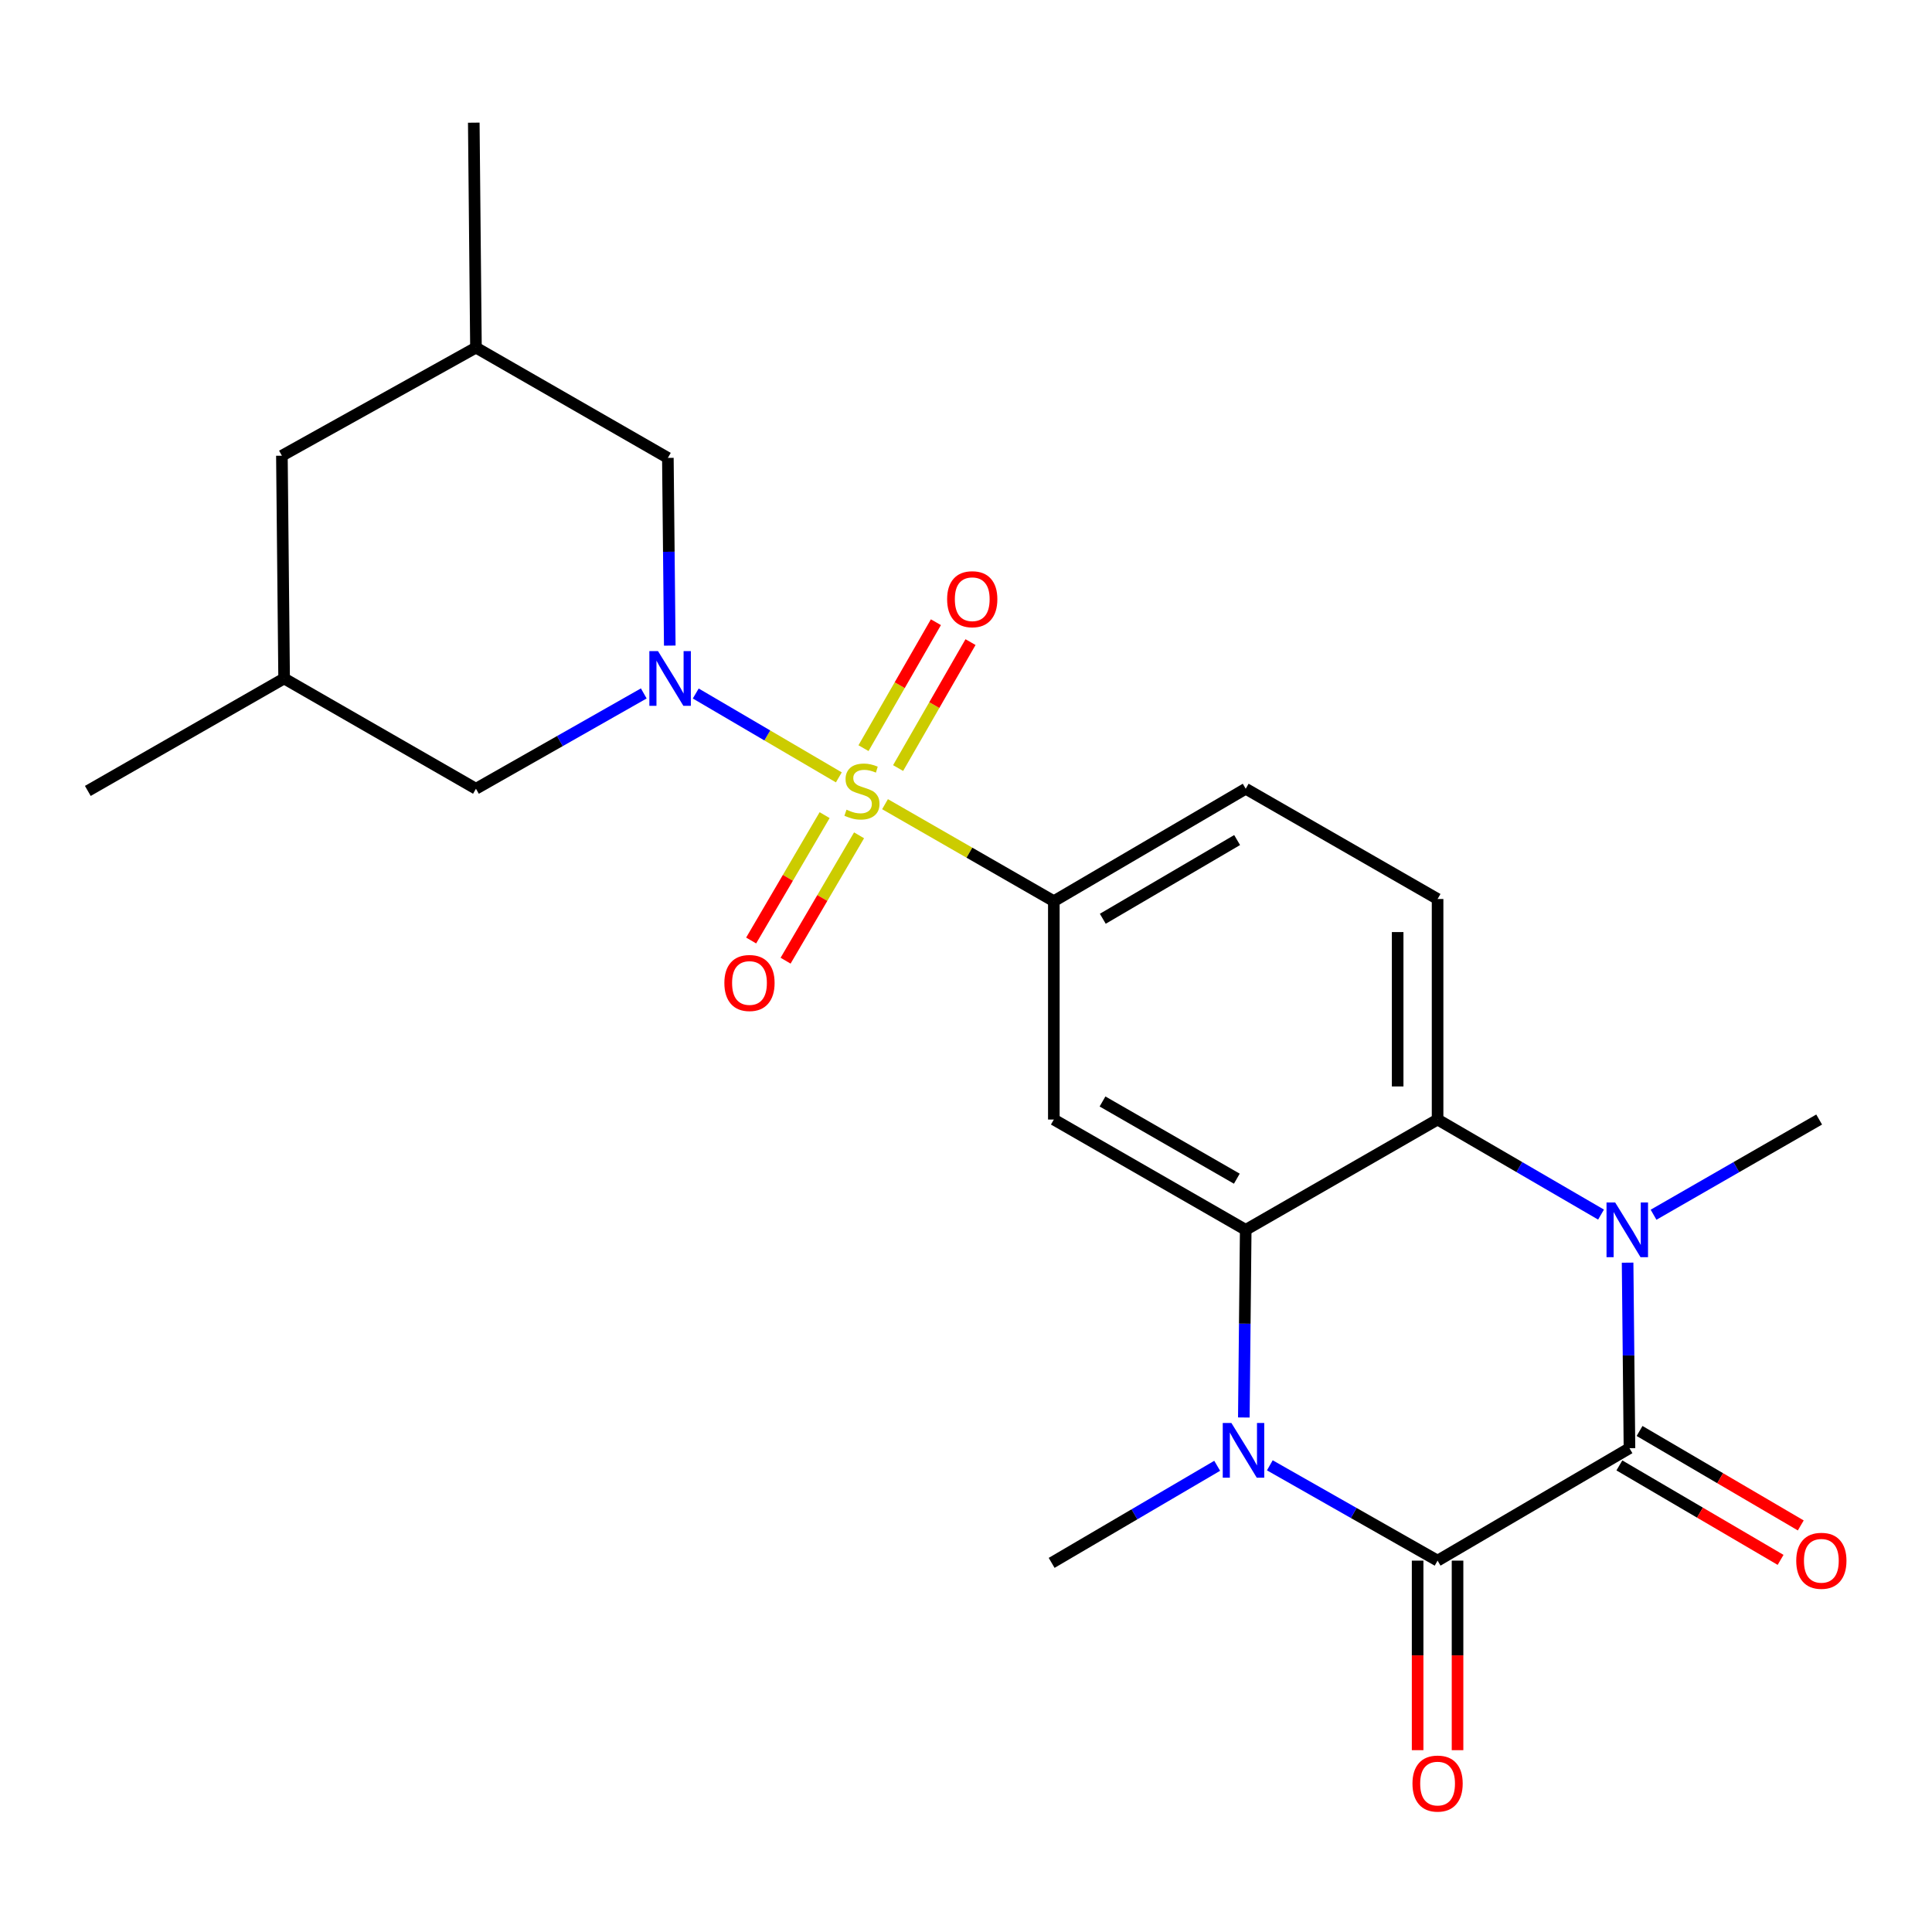<?xml version='1.0' encoding='iso-8859-1'?>
<svg version='1.1' baseProfile='full'
              xmlns='http://www.w3.org/2000/svg'
                      xmlns:rdkit='http://www.rdkit.org/xml'
                      xmlns:xlink='http://www.w3.org/1999/xlink'
                  xml:space='preserve'
width='1000px' height='1000px' viewBox='0 0 1000 1000'>
<!-- END OF HEADER -->
<rect style='opacity:1.0;fill:#FFFFFF;stroke:none' width='1000' height='1000' x='0' y='0'> </rect>
<path class='bond-3' d='M 434.185,402.369 L 397.151,380.662' style='fill:none;fill-rule:evenodd;stroke:#CCCC00;stroke-width:6px;stroke-linecap:butt;stroke-linejoin:miter;stroke-opacity:1' />
<path class='bond-3' d='M 397.151,380.662 L 360.117,358.956' style='fill:none;fill-rule:evenodd;stroke:#0000FF;stroke-width:6px;stroke-linecap:butt;stroke-linejoin:miter;stroke-opacity:1' />
<path class='bond-7' d='M 458.086,416.241 L 501.774,441.347' style='fill:none;fill-rule:evenodd;stroke:#CCCC00;stroke-width:6px;stroke-linecap:butt;stroke-linejoin:miter;stroke-opacity:1' />
<path class='bond-7' d='M 501.774,441.347 L 545.462,466.453' style='fill:none;fill-rule:evenodd;stroke:#000000;stroke-width:6px;stroke-linecap:butt;stroke-linejoin:miter;stroke-opacity:1' />
<path class='bond-10' d='M 426.822,421.912 L 407.808,454.357' style='fill:none;fill-rule:evenodd;stroke:#CCCC00;stroke-width:6px;stroke-linecap:butt;stroke-linejoin:miter;stroke-opacity:1' />
<path class='bond-10' d='M 407.808,454.357 L 388.794,486.801' style='fill:none;fill-rule:evenodd;stroke:#FF0000;stroke-width:6px;stroke-linecap:butt;stroke-linejoin:miter;stroke-opacity:1' />
<path class='bond-10' d='M 444.649,432.36 L 425.635,464.804' style='fill:none;fill-rule:evenodd;stroke:#CCCC00;stroke-width:6px;stroke-linecap:butt;stroke-linejoin:miter;stroke-opacity:1' />
<path class='bond-10' d='M 425.635,464.804 L 406.621,497.249' style='fill:none;fill-rule:evenodd;stroke:#FF0000;stroke-width:6px;stroke-linecap:butt;stroke-linejoin:miter;stroke-opacity:1' />
<path class='bond-11' d='M 464.863,397.543 L 483.6,364.948' style='fill:none;fill-rule:evenodd;stroke:#CCCC00;stroke-width:6px;stroke-linecap:butt;stroke-linejoin:miter;stroke-opacity:1' />
<path class='bond-11' d='M 483.6,364.948 L 502.337,332.352' style='fill:none;fill-rule:evenodd;stroke:#FF0000;stroke-width:6px;stroke-linecap:butt;stroke-linejoin:miter;stroke-opacity:1' />
<path class='bond-11' d='M 446.949,387.245 L 465.686,354.65' style='fill:none;fill-rule:evenodd;stroke:#CCCC00;stroke-width:6px;stroke-linecap:butt;stroke-linejoin:miter;stroke-opacity:1' />
<path class='bond-11' d='M 465.686,354.65 L 484.423,322.055' style='fill:none;fill-rule:evenodd;stroke:#FF0000;stroke-width:6px;stroke-linecap:butt;stroke-linejoin:miter;stroke-opacity:1' />
<path class='bond-0' d='M 744.09,807.781 L 700.676,783.115' style='fill:none;fill-rule:evenodd;stroke:#000000;stroke-width:6px;stroke-linecap:butt;stroke-linejoin:miter;stroke-opacity:1' />
<path class='bond-0' d='M 700.676,783.115 L 657.262,758.449' style='fill:none;fill-rule:evenodd;stroke:#0000FF;stroke-width:6px;stroke-linecap:butt;stroke-linejoin:miter;stroke-opacity:1' />
<path class='bond-15' d='M 733.759,807.781 L 733.759,856.835' style='fill:none;fill-rule:evenodd;stroke:#000000;stroke-width:6px;stroke-linecap:butt;stroke-linejoin:miter;stroke-opacity:1' />
<path class='bond-15' d='M 733.759,856.835 L 733.759,905.889' style='fill:none;fill-rule:evenodd;stroke:#FF0000;stroke-width:6px;stroke-linecap:butt;stroke-linejoin:miter;stroke-opacity:1' />
<path class='bond-15' d='M 754.421,807.781 L 754.421,856.835' style='fill:none;fill-rule:evenodd;stroke:#000000;stroke-width:6px;stroke-linecap:butt;stroke-linejoin:miter;stroke-opacity:1' />
<path class='bond-15' d='M 754.421,856.835 L 754.421,905.889' style='fill:none;fill-rule:evenodd;stroke:#FF0000;stroke-width:6px;stroke-linecap:butt;stroke-linejoin:miter;stroke-opacity:1' />
<path class='bond-26' d='M 744.09,807.781 L 843.41,749.581' style='fill:none;fill-rule:evenodd;stroke:#000000;stroke-width:6px;stroke-linecap:butt;stroke-linejoin:miter;stroke-opacity:1' />
<path class='bond-1' d='M 843.41,749.581 L 842.927,701.566' style='fill:none;fill-rule:evenodd;stroke:#000000;stroke-width:6px;stroke-linecap:butt;stroke-linejoin:miter;stroke-opacity:1' />
<path class='bond-1' d='M 842.927,701.566 L 842.444,653.552' style='fill:none;fill-rule:evenodd;stroke:#0000FF;stroke-width:6px;stroke-linecap:butt;stroke-linejoin:miter;stroke-opacity:1' />
<path class='bond-14' d='M 838.186,758.495 L 879.907,782.943' style='fill:none;fill-rule:evenodd;stroke:#000000;stroke-width:6px;stroke-linecap:butt;stroke-linejoin:miter;stroke-opacity:1' />
<path class='bond-14' d='M 879.907,782.943 L 921.628,807.391' style='fill:none;fill-rule:evenodd;stroke:#FF0000;stroke-width:6px;stroke-linecap:butt;stroke-linejoin:miter;stroke-opacity:1' />
<path class='bond-14' d='M 848.633,740.667 L 890.354,765.115' style='fill:none;fill-rule:evenodd;stroke:#000000;stroke-width:6px;stroke-linecap:butt;stroke-linejoin:miter;stroke-opacity:1' />
<path class='bond-14' d='M 890.354,765.115 L 932.075,789.563' style='fill:none;fill-rule:evenodd;stroke:#FF0000;stroke-width:6px;stroke-linecap:butt;stroke-linejoin:miter;stroke-opacity:1' />
<path class='bond-2' d='M 643.805,733.692 L 644.293,685.129' style='fill:none;fill-rule:evenodd;stroke:#0000FF;stroke-width:6px;stroke-linecap:butt;stroke-linejoin:miter;stroke-opacity:1' />
<path class='bond-2' d='M 644.293,685.129 L 644.782,636.566' style='fill:none;fill-rule:evenodd;stroke:#000000;stroke-width:6px;stroke-linecap:butt;stroke-linejoin:miter;stroke-opacity:1' />
<path class='bond-19' d='M 630.016,758.692 L 587.171,783.816' style='fill:none;fill-rule:evenodd;stroke:#0000FF;stroke-width:6px;stroke-linecap:butt;stroke-linejoin:miter;stroke-opacity:1' />
<path class='bond-19' d='M 587.171,783.816 L 544.326,808.941' style='fill:none;fill-rule:evenodd;stroke:#000000;stroke-width:6px;stroke-linecap:butt;stroke-linejoin:miter;stroke-opacity:1' />
<path class='bond-12' d='M 346.673,334.163 L 346.18,285.583' style='fill:none;fill-rule:evenodd;stroke:#0000FF;stroke-width:6px;stroke-linecap:butt;stroke-linejoin:miter;stroke-opacity:1' />
<path class='bond-12' d='M 346.18,285.583 L 345.686,237.003' style='fill:none;fill-rule:evenodd;stroke:#000000;stroke-width:6px;stroke-linecap:butt;stroke-linejoin:miter;stroke-opacity:1' />
<path class='bond-13' d='M 333.217,358.918 L 289.786,383.585' style='fill:none;fill-rule:evenodd;stroke:#0000FF;stroke-width:6px;stroke-linecap:butt;stroke-linejoin:miter;stroke-opacity:1' />
<path class='bond-13' d='M 289.786,383.585 L 246.355,408.253' style='fill:none;fill-rule:evenodd;stroke:#000000;stroke-width:6px;stroke-linecap:butt;stroke-linejoin:miter;stroke-opacity:1' />
<path class='bond-4' d='M 828.694,628.669 L 786.392,604.068' style='fill:none;fill-rule:evenodd;stroke:#0000FF;stroke-width:6px;stroke-linecap:butt;stroke-linejoin:miter;stroke-opacity:1' />
<path class='bond-4' d='M 786.392,604.068 L 744.09,579.468' style='fill:none;fill-rule:evenodd;stroke:#000000;stroke-width:6px;stroke-linecap:butt;stroke-linejoin:miter;stroke-opacity:1' />
<path class='bond-20' d='M 855.877,628.745 L 898.735,604.107' style='fill:none;fill-rule:evenodd;stroke:#0000FF;stroke-width:6px;stroke-linecap:butt;stroke-linejoin:miter;stroke-opacity:1' />
<path class='bond-20' d='M 898.735,604.107 L 941.593,579.468' style='fill:none;fill-rule:evenodd;stroke:#000000;stroke-width:6px;stroke-linecap:butt;stroke-linejoin:miter;stroke-opacity:1' />
<path class='bond-5' d='M 644.782,636.566 L 545.462,579.468' style='fill:none;fill-rule:evenodd;stroke:#000000;stroke-width:6px;stroke-linecap:butt;stroke-linejoin:miter;stroke-opacity:1' />
<path class='bond-5' d='M 640.182,610.088 L 570.659,570.119' style='fill:none;fill-rule:evenodd;stroke:#000000;stroke-width:6px;stroke-linecap:butt;stroke-linejoin:miter;stroke-opacity:1' />
<path class='bond-24' d='M 644.782,636.566 L 744.09,579.468' style='fill:none;fill-rule:evenodd;stroke:#000000;stroke-width:6px;stroke-linecap:butt;stroke-linejoin:miter;stroke-opacity:1' />
<path class='bond-6' d='M 744.09,579.468 L 744.09,465.317' style='fill:none;fill-rule:evenodd;stroke:#000000;stroke-width:6px;stroke-linecap:butt;stroke-linejoin:miter;stroke-opacity:1' />
<path class='bond-6' d='M 723.427,562.345 L 723.427,482.439' style='fill:none;fill-rule:evenodd;stroke:#000000;stroke-width:6px;stroke-linecap:butt;stroke-linejoin:miter;stroke-opacity:1' />
<path class='bond-8' d='M 545.462,466.453 L 545.462,579.468' style='fill:none;fill-rule:evenodd;stroke:#000000;stroke-width:6px;stroke-linecap:butt;stroke-linejoin:miter;stroke-opacity:1' />
<path class='bond-16' d='M 545.462,466.453 L 644.782,408.253' style='fill:none;fill-rule:evenodd;stroke:#000000;stroke-width:6px;stroke-linecap:butt;stroke-linejoin:miter;stroke-opacity:1' />
<path class='bond-16' d='M 570.807,475.551 L 640.331,434.81' style='fill:none;fill-rule:evenodd;stroke:#000000;stroke-width:6px;stroke-linecap:butt;stroke-linejoin:miter;stroke-opacity:1' />
<path class='bond-9' d='M 744.09,465.317 L 644.782,408.253' style='fill:none;fill-rule:evenodd;stroke:#000000;stroke-width:6px;stroke-linecap:butt;stroke-linejoin:miter;stroke-opacity:1' />
<path class='bond-17' d='M 345.686,237.003 L 246.355,179.928' style='fill:none;fill-rule:evenodd;stroke:#000000;stroke-width:6px;stroke-linecap:butt;stroke-linejoin:miter;stroke-opacity:1' />
<path class='bond-18' d='M 246.355,408.253 L 147.059,351.177' style='fill:none;fill-rule:evenodd;stroke:#000000;stroke-width:6px;stroke-linecap:butt;stroke-linejoin:miter;stroke-opacity:1' />
<path class='bond-22' d='M 246.355,179.928 L 245.23,63.492' style='fill:none;fill-rule:evenodd;stroke:#000000;stroke-width:6px;stroke-linecap:butt;stroke-linejoin:miter;stroke-opacity:1' />
<path class='bond-25' d='M 246.355,179.928 L 145.911,235.878' style='fill:none;fill-rule:evenodd;stroke:#000000;stroke-width:6px;stroke-linecap:butt;stroke-linejoin:miter;stroke-opacity:1' />
<path class='bond-21' d='M 147.059,351.177 L 145.911,235.878' style='fill:none;fill-rule:evenodd;stroke:#000000;stroke-width:6px;stroke-linecap:butt;stroke-linejoin:miter;stroke-opacity:1' />
<path class='bond-23' d='M 147.059,351.177 L 45.455,409.378' style='fill:none;fill-rule:evenodd;stroke:#000000;stroke-width:6px;stroke-linecap:butt;stroke-linejoin:miter;stroke-opacity:1' />
<path  class='atom-0' d='M 438.143 419.098
Q 438.463 419.218, 439.783 419.778
Q 441.103 420.338, 442.543 420.698
Q 444.023 421.018, 445.463 421.018
Q 448.143 421.018, 449.703 419.738
Q 451.263 418.418, 451.263 416.138
Q 451.263 414.578, 450.463 413.618
Q 449.703 412.658, 448.503 412.138
Q 447.303 411.618, 445.303 411.018
Q 442.783 410.258, 441.263 409.538
Q 439.783 408.818, 438.703 407.298
Q 437.663 405.778, 437.663 403.218
Q 437.663 399.658, 440.063 397.458
Q 442.503 395.258, 447.303 395.258
Q 450.583 395.258, 454.303 396.818
L 453.383 399.898
Q 449.983 398.498, 447.423 398.498
Q 444.663 398.498, 443.143 399.658
Q 441.623 400.778, 441.663 402.738
Q 441.663 404.258, 442.423 405.178
Q 443.223 406.098, 444.343 406.618
Q 445.503 407.138, 447.423 407.738
Q 449.983 408.538, 451.503 409.338
Q 453.023 410.138, 454.103 411.778
Q 455.223 413.378, 455.223 416.138
Q 455.223 420.058, 452.583 422.178
Q 449.983 424.258, 445.623 424.258
Q 443.103 424.258, 441.183 423.698
Q 439.303 423.178, 437.063 422.258
L 438.143 419.098
' fill='#CCCC00'/>
<path  class='atom-3' d='M 637.374 736.546
L 646.654 751.546
Q 647.574 753.026, 649.054 755.706
Q 650.534 758.386, 650.614 758.546
L 650.614 736.546
L 654.374 736.546
L 654.374 764.866
L 650.494 764.866
L 640.534 748.466
Q 639.374 746.546, 638.134 744.346
Q 636.934 742.146, 636.574 741.466
L 636.574 764.866
L 632.894 764.866
L 632.894 736.546
L 637.374 736.546
' fill='#0000FF'/>
<path  class='atom-4' d='M 340.586 337.017
L 349.866 352.017
Q 350.786 353.497, 352.266 356.177
Q 353.746 358.857, 353.826 359.017
L 353.826 337.017
L 357.586 337.017
L 357.586 365.337
L 353.706 365.337
L 343.746 348.937
Q 342.586 347.017, 341.346 344.817
Q 340.146 342.617, 339.786 341.937
L 339.786 365.337
L 336.106 365.337
L 336.106 337.017
L 340.586 337.017
' fill='#0000FF'/>
<path  class='atom-5' d='M 836.013 622.406
L 845.293 637.406
Q 846.213 638.886, 847.693 641.566
Q 849.173 644.246, 849.253 644.406
L 849.253 622.406
L 853.013 622.406
L 853.013 650.726
L 849.133 650.726
L 839.173 634.326
Q 838.013 632.406, 836.773 630.206
Q 835.573 628.006, 835.213 627.326
L 835.213 650.726
L 831.533 650.726
L 831.533 622.406
L 836.013 622.406
' fill='#0000FF'/>
<path  class='atom-11' d='M 374.931 508.789
Q 374.931 501.989, 378.291 498.189
Q 381.651 494.389, 387.931 494.389
Q 394.211 494.389, 397.571 498.189
Q 400.931 501.989, 400.931 508.789
Q 400.931 515.669, 397.531 519.589
Q 394.131 523.469, 387.931 523.469
Q 381.691 523.469, 378.291 519.589
Q 374.931 515.709, 374.931 508.789
M 387.931 520.269
Q 392.251 520.269, 394.571 517.389
Q 396.931 514.469, 396.931 508.789
Q 396.931 503.229, 394.571 500.429
Q 392.251 497.589, 387.931 497.589
Q 383.611 497.589, 381.251 500.389
Q 378.931 503.189, 378.931 508.789
Q 378.931 514.509, 381.251 517.389
Q 383.611 520.269, 387.931 520.269
' fill='#FF0000'/>
<path  class='atom-12' d='M 490.229 310.15
Q 490.229 303.35, 493.589 299.55
Q 496.949 295.75, 503.229 295.75
Q 509.509 295.75, 512.869 299.55
Q 516.229 303.35, 516.229 310.15
Q 516.229 317.03, 512.829 320.95
Q 509.429 324.83, 503.229 324.83
Q 496.989 324.83, 493.589 320.95
Q 490.229 317.07, 490.229 310.15
M 503.229 321.63
Q 507.549 321.63, 509.869 318.75
Q 512.229 315.83, 512.229 310.15
Q 512.229 304.59, 509.869 301.79
Q 507.549 298.95, 503.229 298.95
Q 498.909 298.95, 496.549 301.75
Q 494.229 304.55, 494.229 310.15
Q 494.229 315.87, 496.549 318.75
Q 498.909 321.63, 503.229 321.63
' fill='#FF0000'/>
<path  class='atom-15' d='M 929.729 807.861
Q 929.729 801.061, 933.089 797.261
Q 936.449 793.461, 942.729 793.461
Q 949.009 793.461, 952.369 797.261
Q 955.729 801.061, 955.729 807.861
Q 955.729 814.741, 952.329 818.661
Q 948.929 822.541, 942.729 822.541
Q 936.489 822.541, 933.089 818.661
Q 929.729 814.781, 929.729 807.861
M 942.729 819.341
Q 947.049 819.341, 949.369 816.461
Q 951.729 813.541, 951.729 807.861
Q 951.729 802.301, 949.369 799.501
Q 947.049 796.661, 942.729 796.661
Q 938.409 796.661, 936.049 799.461
Q 933.729 802.261, 933.729 807.861
Q 933.729 813.581, 936.049 816.461
Q 938.409 819.341, 942.729 819.341
' fill='#FF0000'/>
<path  class='atom-16' d='M 731.09 923.172
Q 731.09 916.372, 734.45 912.572
Q 737.81 908.772, 744.09 908.772
Q 750.37 908.772, 753.73 912.572
Q 757.09 916.372, 757.09 923.172
Q 757.09 930.052, 753.69 933.972
Q 750.29 937.852, 744.09 937.852
Q 737.85 937.852, 734.45 933.972
Q 731.09 930.092, 731.09 923.172
M 744.09 934.652
Q 748.41 934.652, 750.73 931.772
Q 753.09 928.852, 753.09 923.172
Q 753.09 917.612, 750.73 914.812
Q 748.41 911.972, 744.09 911.972
Q 739.77 911.972, 737.41 914.772
Q 735.09 917.572, 735.09 923.172
Q 735.09 928.892, 737.41 931.772
Q 739.77 934.652, 744.09 934.652
' fill='#FF0000'/>
</svg>

